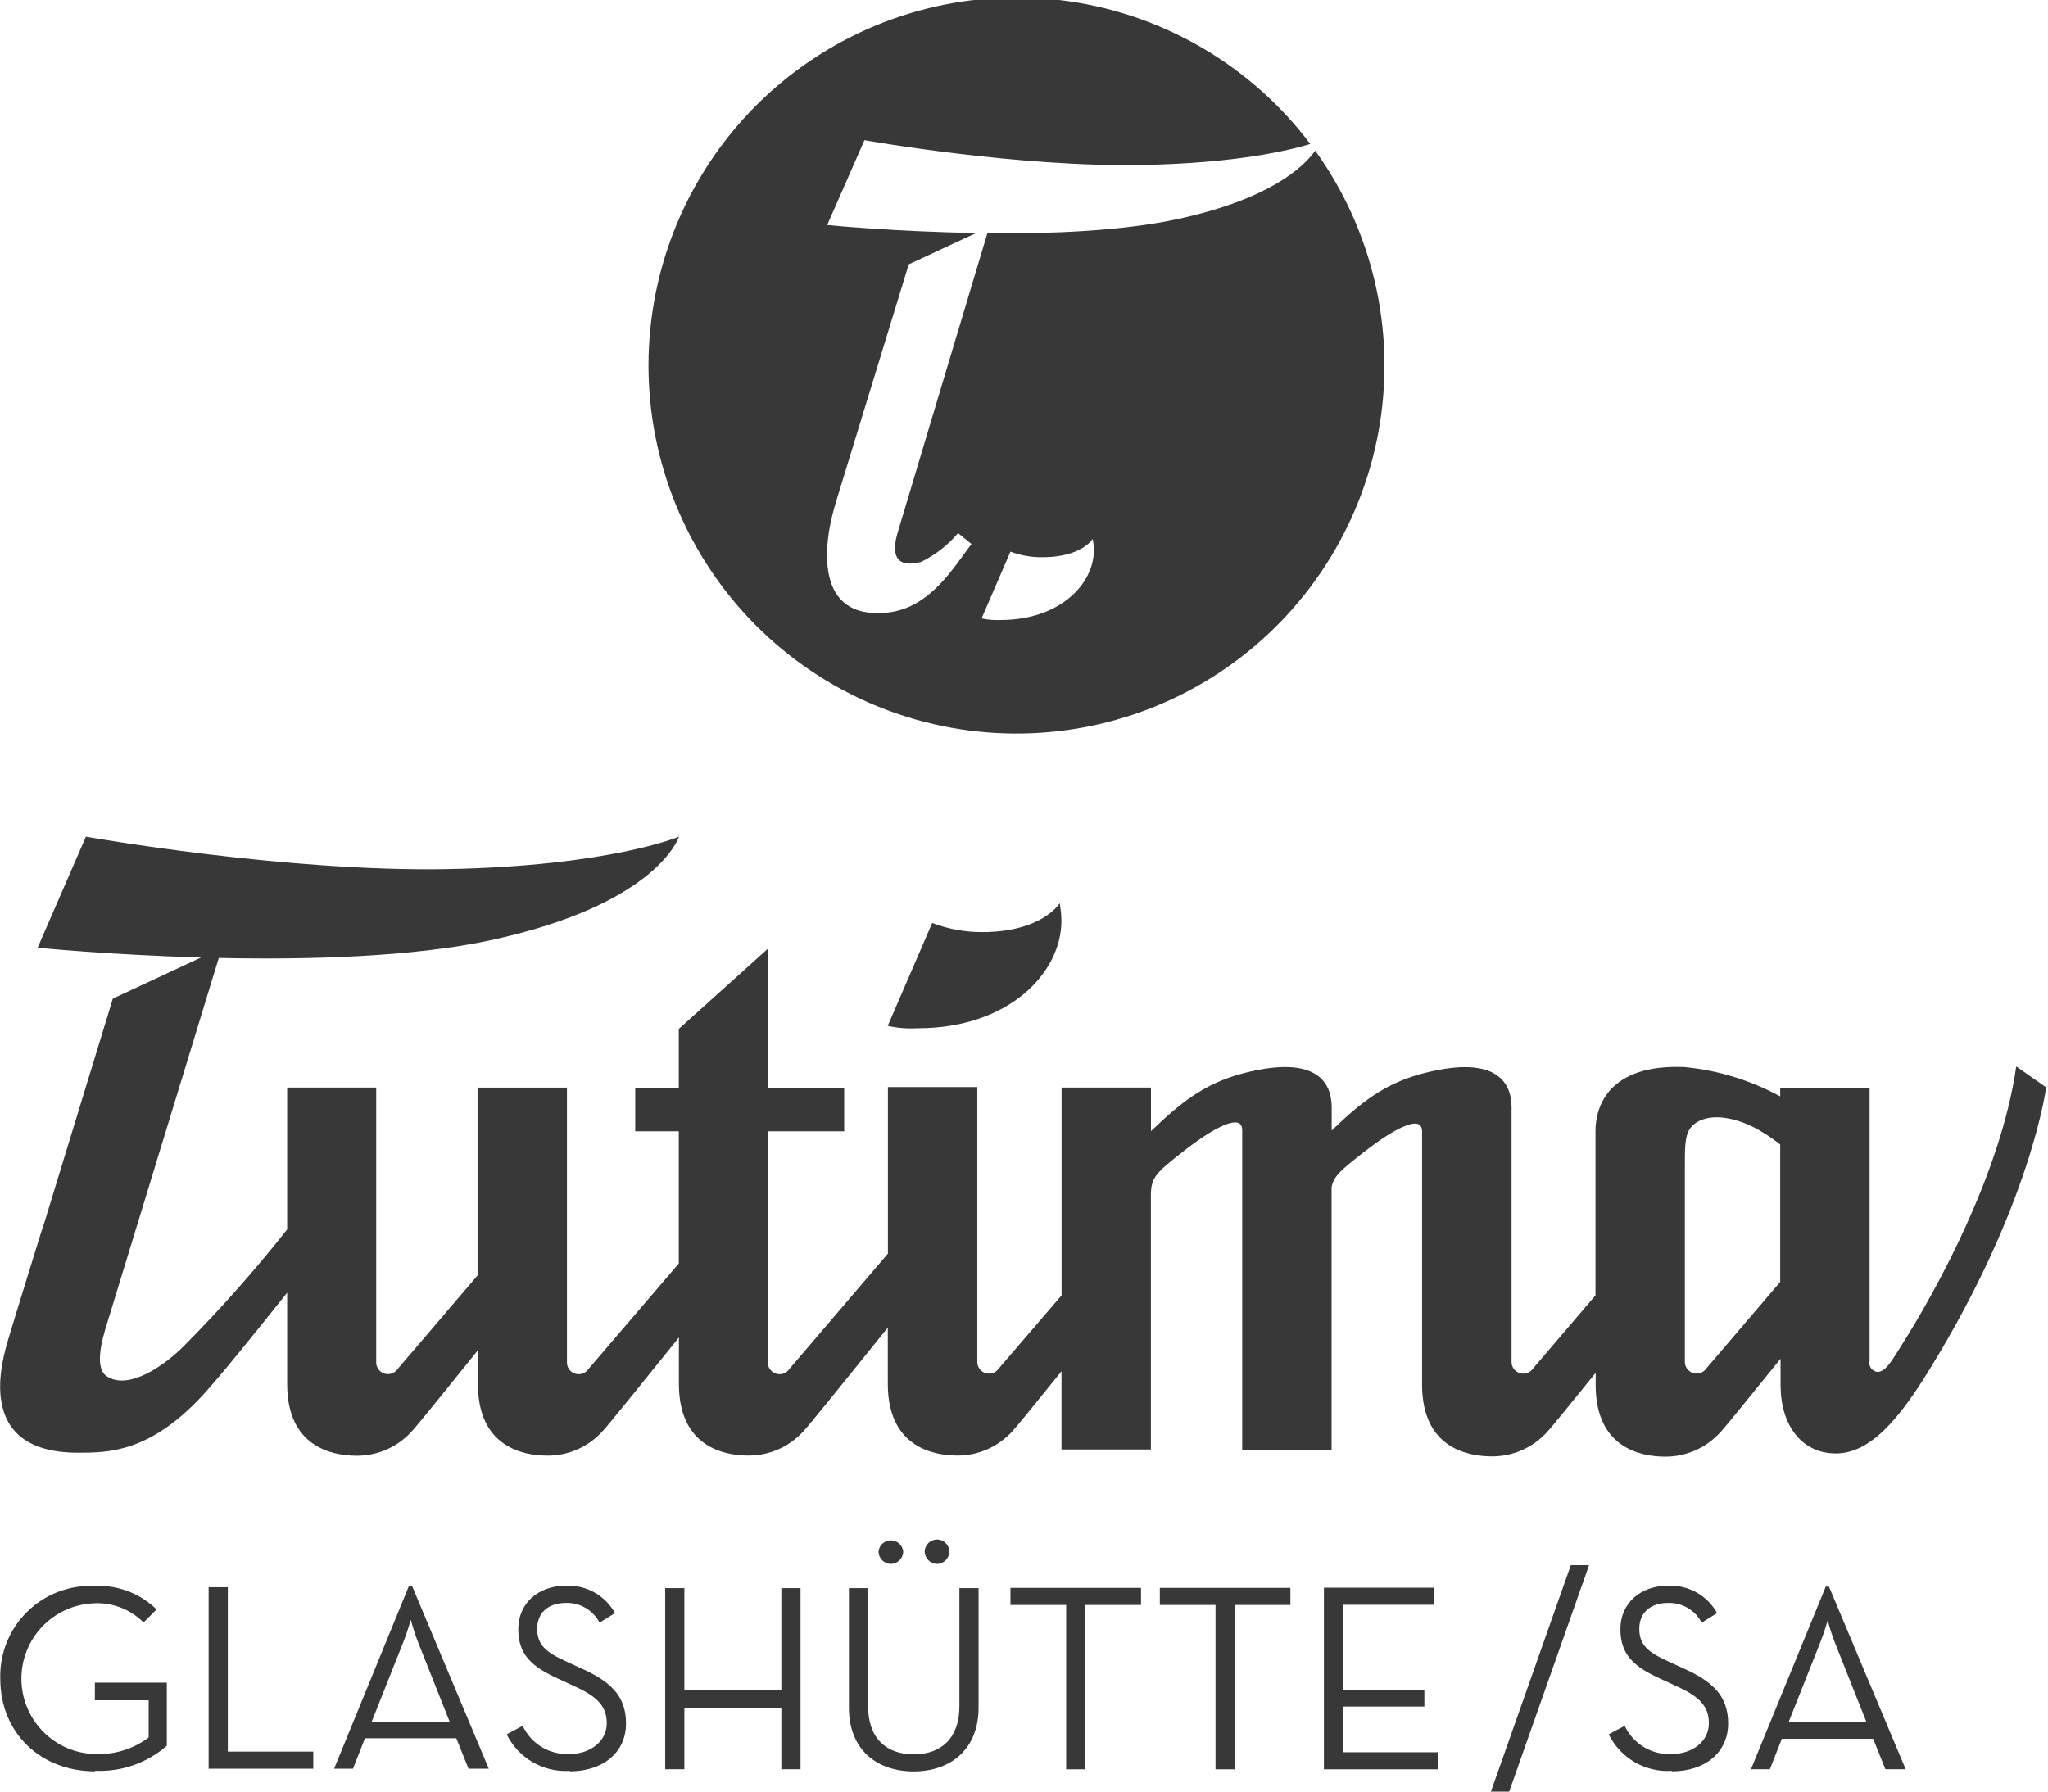 <?xml version="1.0" encoding="UTF-8"?> <svg xmlns="http://www.w3.org/2000/svg" width="472" height="413" viewBox="0 0 472 413" fill="none"><g clip-path="url(#clip0_352_20965)"><path d="M244.62 212.426C244.616 211.013 244.482 209.604 244.22 208.215C244.22 208.215 240.263 214.867 226.29 214.867C222.377 214.873 218.497 214.159 214.842 212.762L204.593 236.487C206.866 236.983 209.195 237.167 211.517 237.034C232.561 237.034 244.62 224.193 244.62 212.278M410.281 295.514L393.277 315.428C392.944 315.927 392.456 316.302 391.888 316.495C391.319 316.687 390.704 316.686 390.136 316.491C389.569 316.296 389.082 315.919 388.752 315.418C388.422 314.917 388.266 314.321 388.31 313.723V268.463C388.31 263.916 388.31 261.222 390.057 259.496C393.361 256.275 400.263 257.201 406.619 261.243C407.945 262.085 409.165 262.948 410.281 263.832V295.661V295.514ZM471.478 250.591L464.68 245.833C461.229 270.168 446.372 297.261 438.564 309.597C436.313 313.155 434.65 316.375 432.63 316.249C432.336 316.208 432.054 316.106 431.803 315.948C431.552 315.791 431.337 315.582 431.172 315.335C431.007 315.089 430.896 314.81 430.846 314.518C430.797 314.226 430.809 313.926 430.883 313.639V250.738H410.281V252.738C403.484 249.035 396.013 246.737 388.31 245.981C370.57 245.202 367.708 255.264 367.708 260.717V298.608L353.335 315.449C353.002 315.948 352.514 316.323 351.945 316.516C351.377 316.708 350.762 316.707 350.194 316.512C349.627 316.317 349.14 315.94 348.81 315.439C348.479 314.938 348.324 314.342 348.368 313.744V260.78C348.368 258.675 348.368 257.306 348.368 255.58C348.368 252.97 348.368 242.044 327.766 247.497C318.99 249.812 313.477 254.275 306.911 260.611C306.911 258.611 306.911 257.264 306.911 255.559C306.911 252.949 306.911 242.023 286.308 247.475C277.449 249.833 271.935 254.338 265.264 260.759V250.696H244.662V298.608L230.204 315.449C229.872 315.948 229.383 316.323 228.815 316.516C228.247 316.708 227.631 316.707 227.064 316.512C226.497 316.317 226.01 315.94 225.679 315.439C225.349 314.938 225.194 314.342 225.238 313.744V250.591H204.635V288.988L181.928 315.576C181.596 316.075 181.107 316.45 180.539 316.642C179.971 316.834 179.355 316.833 178.788 316.638C178.221 316.443 177.734 316.066 177.404 315.565C177.073 315.065 176.918 314.469 176.962 313.87V260.78H194.555V250.738H177.067V218.615L156.444 237.182V250.738H146.406V260.78H156.444V291.262L135.631 315.576C135.298 316.075 134.81 316.45 134.242 316.642C133.674 316.834 133.058 316.833 132.491 316.638C131.923 316.443 131.436 316.066 131.106 315.565C130.776 315.065 130.62 314.469 130.664 313.87V250.717H110.062V294.019L91.669 315.555C91.337 316.054 90.848 316.429 90.28 316.621C89.712 316.813 89.096 316.812 88.529 316.617C87.962 316.422 87.475 316.045 87.144 315.544C86.814 315.044 86.659 314.448 86.703 313.849V250.696H66.184V283.41C58.835 292.723 50.966 301.613 42.615 310.039C38.048 314.733 29.525 320.733 24.454 317.154C21.57 315.049 23.906 307.829 24.201 306.629L41.752 249.202L50.422 220.825C70.898 221.267 94.973 220.635 113.071 216.741C151.667 208.426 156.486 192.869 156.486 192.869C156.486 192.869 140.534 199.627 103.18 200.342C65.827 201.058 19.803 192.869 19.803 192.869L8.67 218.467C8.67 218.467 25.085 220.109 46.34 220.72L26.011 230.193L10.122 282.168C9.912 282.736 9.701 283.367 9.491 284.041C9.491 284.041 3.367 303.787 2.02 308.355C0.673 312.923 -6.397 334.879 17.93 334.879C24.938 334.879 34.429 334.879 46.655 321.701C50.864 317.154 59.282 306.629 66.184 297.998V319.049C66.184 333.511 76.496 335.574 82.22 335.574C84.634 335.582 87.022 335.076 89.224 334.089C91.427 333.101 93.394 331.656 94.994 329.848C95.605 329.28 103.286 319.786 110.146 311.26V319.028C110.146 333.49 120.458 335.553 126.182 335.553C128.596 335.561 130.983 335.055 133.186 334.068C135.389 333.08 137.356 331.635 138.956 329.827C139.65 329.196 149.141 317.428 156.465 308.313V319.007C156.465 333.469 166.777 335.532 172.501 335.532C174.914 335.54 177.302 335.034 179.505 334.047C181.707 333.059 183.674 331.614 185.274 329.806C186.032 329.111 197.143 315.344 204.614 306.039V319.007C204.614 333.469 214.926 335.532 220.65 335.532C223.064 335.54 225.451 335.034 227.654 334.047C229.857 333.059 231.824 331.614 233.424 329.806C233.929 329.343 239.064 323.028 244.641 316.102V334.143H265.243V275.621C265.243 271.411 266.358 270.4 272.882 265.285C279.406 260.169 286.287 256.338 286.287 260.506V334.185H306.89V273.684C307.374 271.074 309.12 269.663 314.36 265.558C320.884 260.443 327.745 256.612 327.745 260.78V288.799V319.196C327.745 333.658 338.056 335.721 343.781 335.721C346.196 335.744 348.589 335.25 350.799 334.274C353.01 333.297 354.986 331.86 356.596 330.059C357.102 329.596 362.194 323.343 367.75 316.46V319.259C367.75 333.722 378.062 335.785 383.786 335.785C386.203 335.796 388.595 335.291 390.801 334.304C393.008 333.316 394.978 331.869 396.581 330.059C397.149 329.532 403.883 321.238 410.365 313.218V319.281C410.365 328.501 415.205 335.048 423.097 335.048C430.988 335.048 437.533 327.301 444.52 315.976C468.089 277.81 471.562 250.717 471.562 250.717" fill="#383838"></path><path d="M226.248 142.495L232.877 127.17C235.24 128.045 237.743 128.481 240.263 128.454C249.291 128.454 251.838 124.243 251.838 124.243C252.002 125.125 252.087 126.02 252.09 126.917C252.09 134.622 244.241 142.895 230.709 142.916C229.213 142.999 227.712 142.879 226.248 142.558M302.007 33.219C288.522 15.313 268.5 3.475 246.316 0.29C224.132 -2.894 201.59 2.834 183.616 16.224C165.641 29.614 153.695 49.577 150.389 71.75C147.083 93.923 152.684 116.503 165.97 134.558C179.256 152.612 199.145 164.672 221.293 168.102C243.44 171.533 266.044 166.054 284.166 152.865C302.288 139.675 314.454 119.846 318.006 97.712C321.559 75.577 316.208 52.935 303.123 34.734C300.408 38.524 292.601 45.997 270.988 50.586C258.362 53.259 242.178 53.912 227.553 53.786C224.564 63.764 207.413 120.938 206.866 122.833C205.372 127.948 206.529 131.043 212.253 129.548C215.536 127.955 218.447 125.689 220.797 122.896L223.891 125.401C219.935 130.601 214.4 140.137 204.656 141.19C187.674 143.063 189.589 125.738 192.598 115.928C195.607 106.119 209.433 60.943 209.433 60.943L224.985 53.702C206.045 53.407 190.641 51.87 190.641 51.87L199.227 32.314C199.227 32.314 234.687 38.629 263.475 38.019C284.962 37.618 297.272 34.629 302.113 33.156" fill="#383838"></path><path d="M412.196 397.043L419.561 378.497C420.361 376.539 421.224 373.529 421.224 373.529C421.673 375.211 422.207 376.869 422.823 378.497L430.189 397.043H412.196ZM403.546 407.842H407.903L410.659 400.832H431.704L434.524 407.842H439.196L421.518 365.74H420.782L403.546 407.842ZM385.322 408.326C392.814 408.326 398.285 404.116 398.285 397.275C398.285 390.959 394.729 387.57 387.763 384.497L384.438 382.96C379.766 380.855 377.809 379.15 377.809 375.466C377.809 371.782 380.335 369.508 384.438 369.508C386.026 369.458 387.597 369.858 388.967 370.663C390.338 371.467 391.452 372.644 392.182 374.055L395.739 371.845C394.627 369.847 392.981 368.197 390.985 367.082C388.989 365.966 386.722 365.429 384.438 365.53C378.125 365.53 373.453 369.529 373.453 375.55C373.453 381.571 376.715 384.265 382.67 386.981L385.995 388.517C391.214 390.854 393.845 393.001 393.845 397.233C393.845 401.464 390.036 404.348 385.196 404.348C382.961 404.447 380.748 403.883 378.834 402.725C376.92 401.567 375.392 399.869 374.442 397.843L370.759 399.801C372.08 402.485 374.166 404.717 376.754 406.216C379.342 407.714 382.317 408.412 385.301 408.221M343.612 413H347.821L366.235 360.793H362.026L343.612 413ZM305.122 407.863H331.343V403.927H309.541V393.401H328.271V389.528H309.541V369.929H330.586V365.993H305.122V407.758V407.863ZM280.142 407.863H284.562V369.972H297.399V366.035H267.305V369.972H280.142V407.863ZM245.714 407.863H250.133V369.972H262.97V366.035H232.877V369.972H245.714V407.863ZM210.549 408.348C218.966 408.348 225.532 403.379 225.532 393.612V366.098H221.113V393.296C221.113 400.727 216.904 404.411 210.591 404.411C204.277 404.411 200.069 400.727 200.069 393.296V366.098H195.649V393.612C195.649 403.379 202.089 408.348 210.633 408.348M205.288 360.52C206.04 360.514 206.761 360.218 207.298 359.691C207.836 359.165 208.149 358.451 208.171 357.699C208.109 356.985 207.782 356.319 207.254 355.835C206.726 355.35 206.036 355.081 205.319 355.081C204.603 355.081 203.912 355.35 203.384 355.835C202.856 356.319 202.529 356.985 202.468 357.699C202.489 358.44 202.793 359.145 203.317 359.67C203.841 360.194 204.546 360.498 205.288 360.52ZM215.978 360.52C216.719 360.498 217.424 360.194 217.949 359.67C218.473 359.145 218.777 358.44 218.798 357.699C218.787 356.954 218.487 356.243 217.96 355.716C217.434 355.189 216.723 354.889 215.978 354.878C215.226 354.883 214.505 355.18 213.967 355.706C213.43 356.232 213.117 356.947 213.095 357.699C213.127 358.447 213.443 359.156 213.979 359.68C214.514 360.204 215.229 360.504 215.978 360.52ZM153.308 407.842H157.727V393.654H180.076V407.842H184.496V366.098H180.076V389.612H157.727V366.098H153.308V407.863V407.842ZM131.338 408.326C138.83 408.326 144.28 404.116 144.28 397.275C144.28 390.959 140.724 387.57 133.758 384.497L130.433 382.96C125.761 380.855 123.804 379.15 123.804 375.466C123.804 371.782 126.329 369.508 130.433 369.508C132.021 369.458 133.591 369.858 134.962 370.663C136.332 371.467 137.447 372.644 138.177 374.055L141.734 371.845C140.622 369.847 138.976 368.197 136.98 367.082C134.984 365.966 132.717 365.429 130.433 365.53C124.12 365.53 119.448 369.529 119.448 375.55C119.448 381.571 122.71 384.265 128.665 386.981L131.99 388.517C137.209 390.854 139.84 393.001 139.84 397.233C139.84 401.464 136.031 404.348 131.19 404.348C128.96 404.443 126.751 403.876 124.841 402.719C122.931 401.562 121.406 399.865 120.458 397.843L116.775 399.801C118.096 402.485 120.182 404.717 122.77 406.216C125.358 407.714 128.332 408.412 131.317 408.221M85.65 396.917L93.016 378.371C93.816 376.413 94.678 373.403 94.678 373.403C95.128 375.085 95.662 376.743 96.278 378.371L103.643 396.917H85.65ZM77.001 407.716H81.358L84.114 400.706H105.159L107.979 407.716H112.65L94.973 365.614H94.237L77.001 407.716ZM48.086 407.716H72.203V403.779H52.506V365.888H48.086V407.653V407.716ZM21.928 408.2C27.973 408.484 33.893 406.417 38.448 402.432V387.886H21.865V391.949H34.26V400.538C30.71 403.189 26.355 404.535 21.928 404.348C17.419 404.248 13.124 402.398 9.953 399.19C6.781 395.981 4.981 391.665 4.932 387.154C4.882 382.642 6.588 378.287 9.689 375.01C12.79 371.734 17.043 369.791 21.549 369.593C23.675 369.473 25.801 369.805 27.789 370.567C29.777 371.329 31.581 372.503 33.082 374.013L36.091 371.003C34.176 369.14 31.894 367.696 29.39 366.764C26.887 365.833 24.216 365.434 21.549 365.593C18.712 365.494 15.884 365.978 13.241 367.015C10.598 368.052 8.195 369.62 6.181 371.623C4.168 373.625 2.586 376.019 1.534 378.657C0.481 381.295 -0.019 384.121 0.063 386.96C0.063 399.59 9.449 408.326 21.928 408.326" fill="#383838"></path></g><defs><clipPath id="clip0_352_20965"><rect width="471.499" height="413" fill="white"></rect></clipPath></defs></svg> 